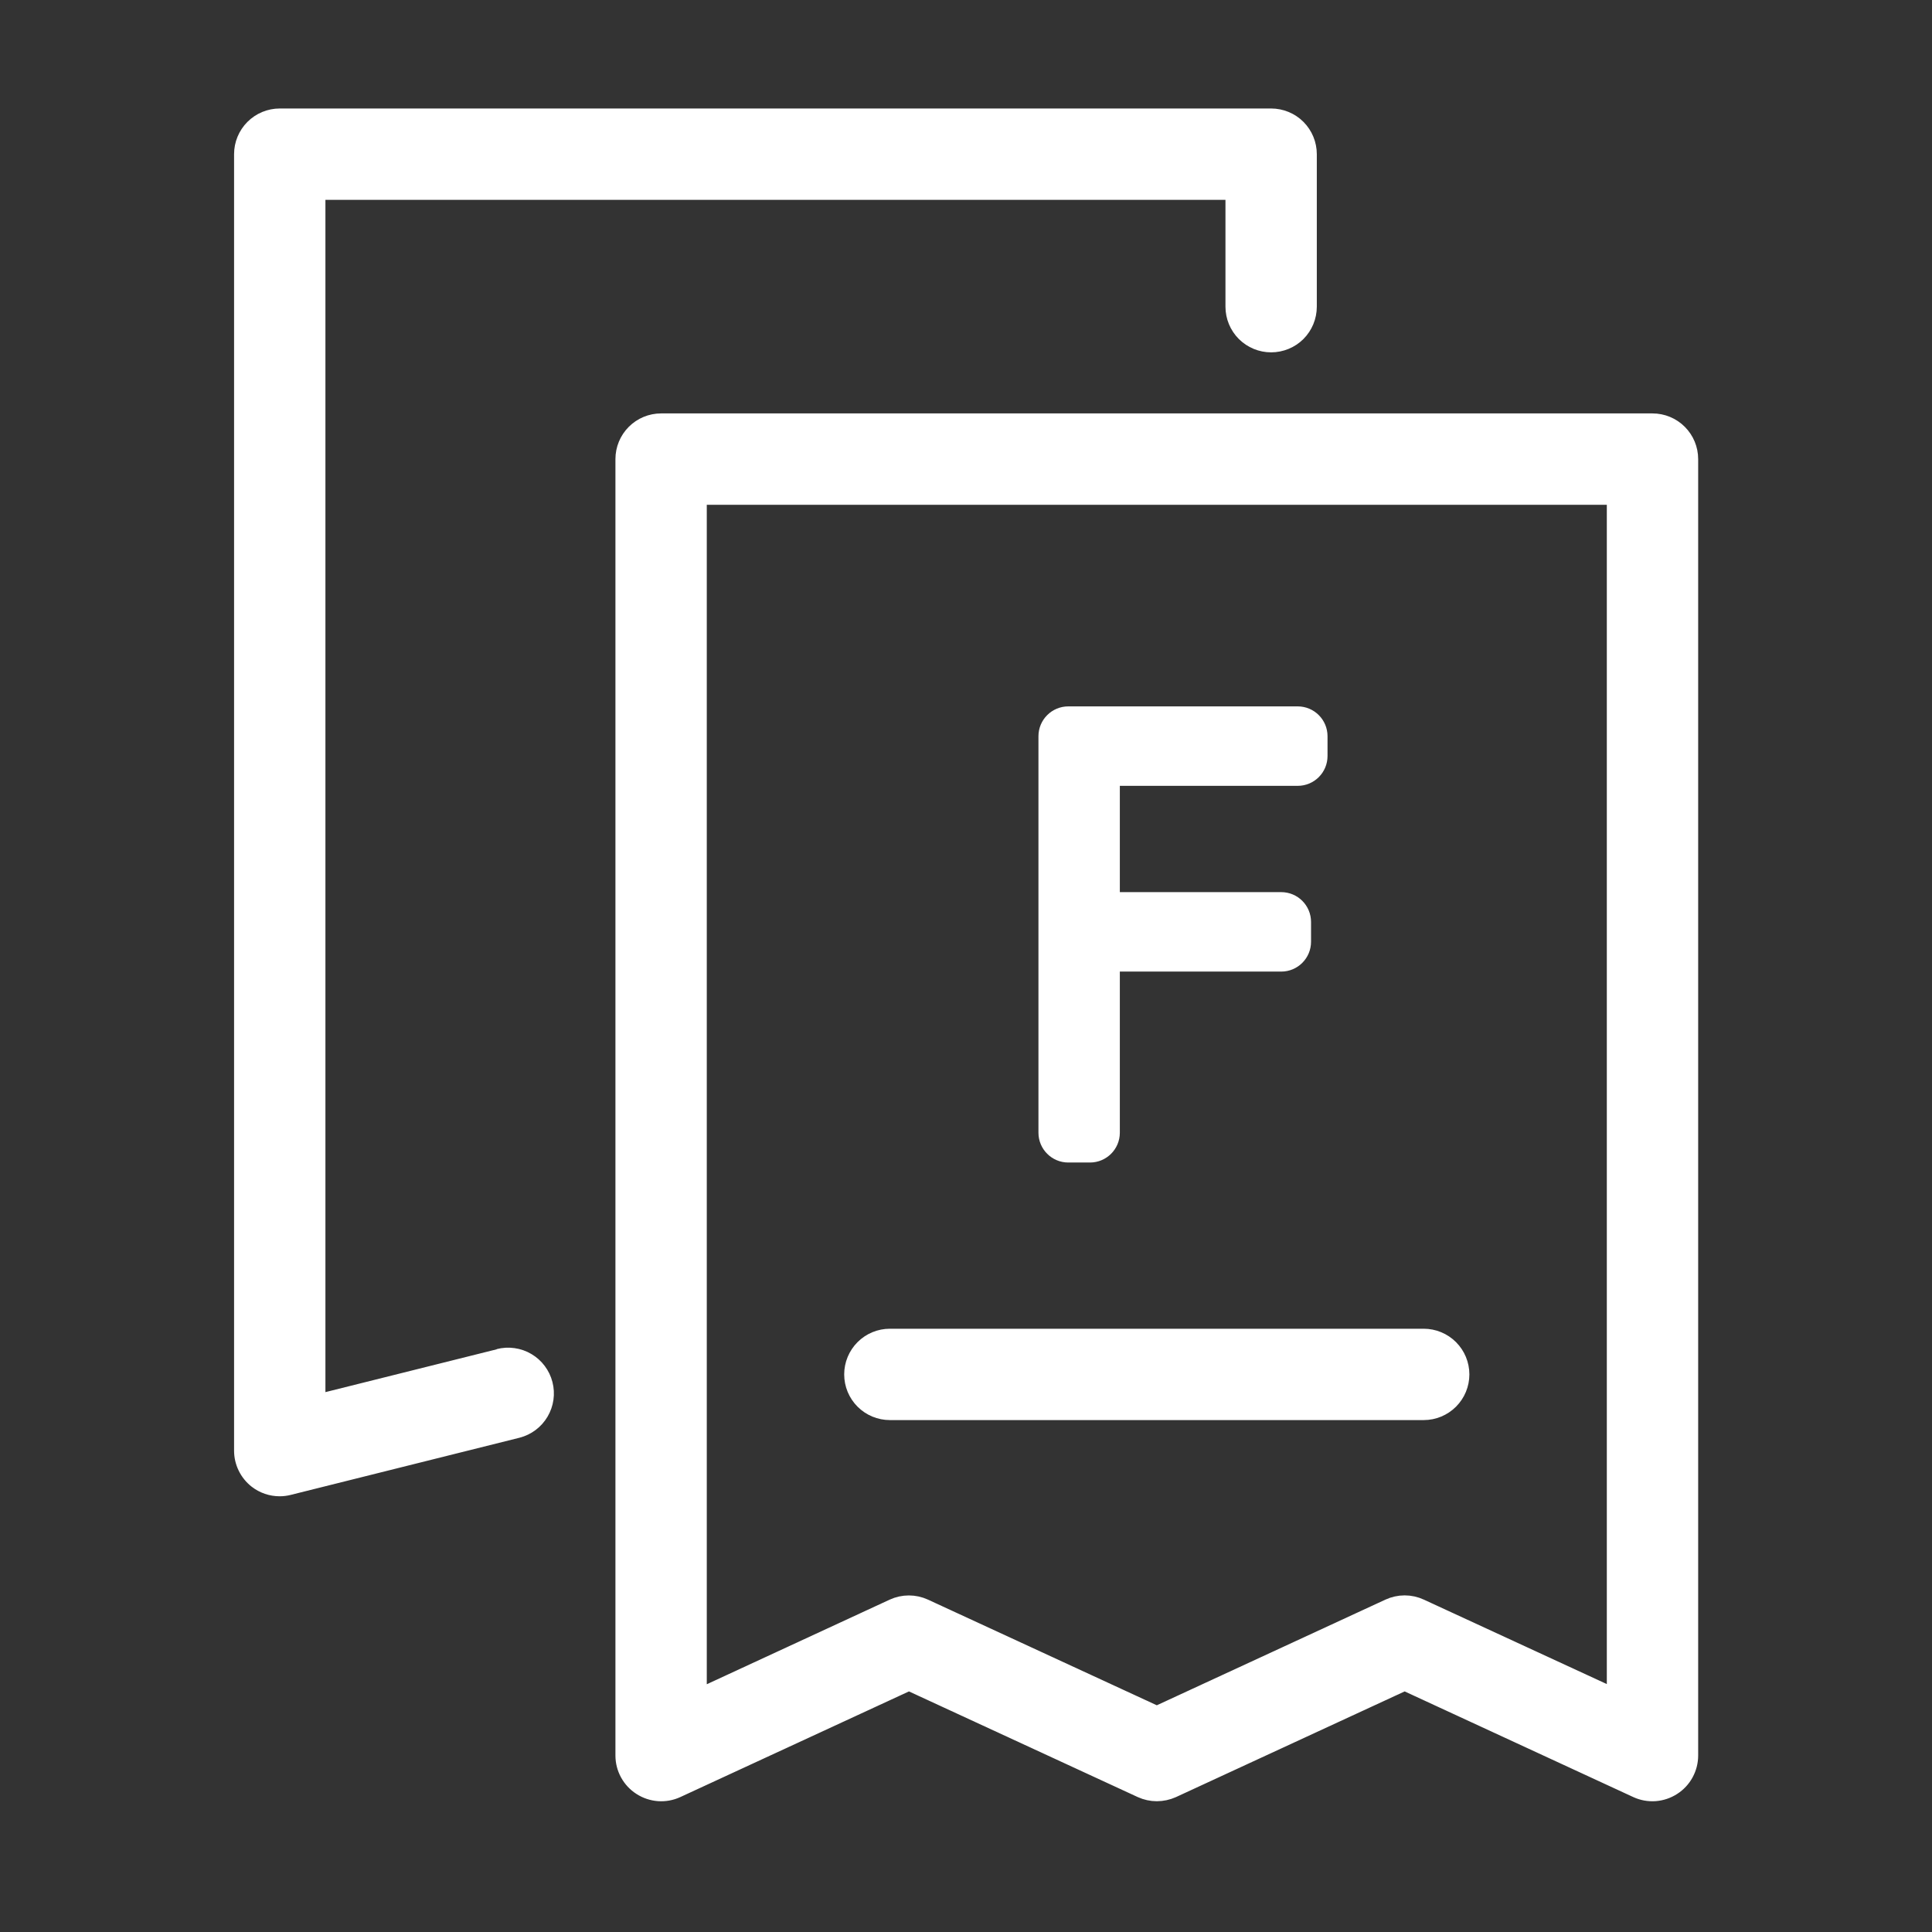 <svg width="64" height="64" viewBox="0 0 64 64" fill="none" xmlns="http://www.w3.org/2000/svg">
<rect x="0" y="0" width="64" height="64" fill="#333333" stroke="none"/>
<path d="M16.543 44.933L10.53 46.436V6.37H40.845V10.159C40.845 10.494 40.978 10.816 41.215 11.053C41.452 11.289 41.773 11.422 42.108 11.422C42.443 11.422 42.765 11.289 43.002 11.053C43.238 10.816 43.371 10.494 43.371 10.159V5.107C43.371 4.772 43.238 4.451 43.002 4.214C42.765 3.977 42.443 3.844 42.108 3.844H9.267C8.932 3.844 8.611 3.977 8.374 4.214C8.137 4.451 8.004 4.772 8.004 5.107V48.053C8.004 48.246 8.047 48.435 8.132 48.608C8.216 48.781 8.339 48.933 8.49 49.051C8.712 49.224 8.986 49.317 9.267 49.316C9.369 49.316 9.471 49.303 9.57 49.278L17.149 47.384C17.31 47.342 17.461 47.27 17.594 47.17C17.727 47.07 17.838 46.945 17.923 46.802C18.007 46.658 18.063 46.5 18.086 46.336C18.109 46.171 18.1 46.004 18.058 45.843C18.017 45.682 17.944 45.531 17.844 45.398C17.744 45.265 17.619 45.153 17.476 45.069C17.333 44.984 17.175 44.929 17.01 44.906C16.846 44.882 16.678 44.892 16.517 44.933H16.543Z" fill="white" stroke="white" stroke-width="0.5"/>
<path d="M54.741 13.945H21.9C21.565 13.945 21.244 14.078 21.007 14.315C20.77 14.552 20.637 14.873 20.637 15.208V58.155C20.637 58.366 20.69 58.574 20.792 58.759C20.893 58.945 21.04 59.102 21.218 59.216C21.396 59.331 21.601 59.4 21.813 59.416C22.025 59.431 22.237 59.393 22.43 59.304L30.11 55.755L37.796 59.304C37.961 59.379 38.14 59.418 38.321 59.418C38.503 59.417 38.684 59.379 38.851 59.304L46.531 55.755L54.211 59.304C54.404 59.393 54.616 59.431 54.828 59.416C55.04 59.4 55.245 59.331 55.423 59.216C55.601 59.102 55.748 58.945 55.849 58.759C55.95 58.574 56.004 58.366 56.004 58.155V15.208C56.004 14.873 55.871 14.552 55.634 14.315C55.397 14.078 55.076 13.945 54.741 13.945ZM53.478 56.178L47.061 53.216C46.895 53.139 46.714 53.099 46.531 53.099C46.348 53.099 46.167 53.139 46 53.216L38.321 56.765L30.634 53.216C30.469 53.14 30.289 53.101 30.107 53.101C29.925 53.101 29.745 53.14 29.58 53.216L23.163 56.184V16.472H53.478V56.178Z" fill="white" stroke="white" stroke-width="0.5"/>
<path d="M29.478 46.792H47.162C47.497 46.792 47.818 46.659 48.055 46.422C48.292 46.185 48.425 45.864 48.425 45.529C48.425 45.194 48.292 44.873 48.055 44.636C47.818 44.399 47.497 44.266 47.162 44.266H29.478C29.143 44.266 28.822 44.399 28.585 44.636C28.348 44.873 28.215 45.194 28.215 45.529C28.215 45.864 28.348 46.185 28.585 46.422C28.822 46.659 29.143 46.792 29.478 46.792Z" fill="white" stroke="white" stroke-width="0.5"/>
<path fill-rule="evenodd" clip-rule="evenodd" d="M35.388 24C35.174 24 35 24.174 35 24.388V37.522C35 37.736 35.174 37.91 35.388 37.91H36.107C36.322 37.91 36.496 37.736 36.496 37.522V31.585H42.442C42.657 31.585 42.83 31.411 42.83 31.196V30.541C42.83 30.326 42.657 30.153 42.442 30.153H36.496V25.432H42.988C43.203 25.432 43.376 25.258 43.376 25.044V24.388C43.376 24.174 43.203 24 42.988 24H35.388Z" fill="white"/>
<path d="M36.496 31.585V30.985C36.164 30.985 35.896 31.253 35.896 31.585H36.496ZM36.496 30.153H35.896C35.896 30.484 36.164 30.753 36.496 30.753V30.153ZM36.496 25.432V24.832C36.164 24.832 35.896 25.101 35.896 25.432H36.496ZM35.6 24.388C35.6 24.505 35.505 24.6 35.388 24.6V23.4C34.843 23.4 34.4 23.843 34.4 24.388H35.6ZM35.6 37.522V24.388H34.4V37.522H35.6ZM35.388 37.31C35.505 37.31 35.6 37.405 35.6 37.522H34.4C34.4 38.068 34.843 38.51 35.388 38.51V37.31ZM36.107 37.31H35.388V38.51H36.107V37.31ZM35.896 37.522C35.896 37.405 35.99 37.31 36.107 37.31V38.51C36.653 38.51 37.096 38.068 37.096 37.522H35.896ZM35.896 31.585V37.522H37.096V31.585H35.896ZM42.442 30.985H36.496V32.185H42.442V30.985ZM42.23 31.196C42.23 31.079 42.325 30.985 42.442 30.985V32.185C42.988 32.185 43.43 31.742 43.43 31.196H42.23ZM42.23 30.541V31.196H43.43V30.541H42.23ZM42.442 30.753C42.325 30.753 42.23 30.658 42.23 30.541H43.43C43.43 29.995 42.988 29.553 42.442 29.553V30.753ZM36.496 30.753H42.442V29.553H36.496V30.753ZM35.896 25.432V30.153H37.096V25.432H35.896ZM42.988 24.832H36.496V26.032H42.988V24.832ZM42.776 25.044C42.776 24.927 42.871 24.832 42.988 24.832V26.032C43.534 26.032 43.976 25.59 43.976 25.044H42.776ZM42.776 24.388V25.044H43.976V24.388H42.776ZM42.988 24.6C42.871 24.6 42.776 24.505 42.776 24.388H43.976C43.976 23.843 43.534 23.4 42.988 23.4V24.6ZM35.388 24.6H42.988V23.4H35.388V24.6Z" fill="white"/>
</svg>
